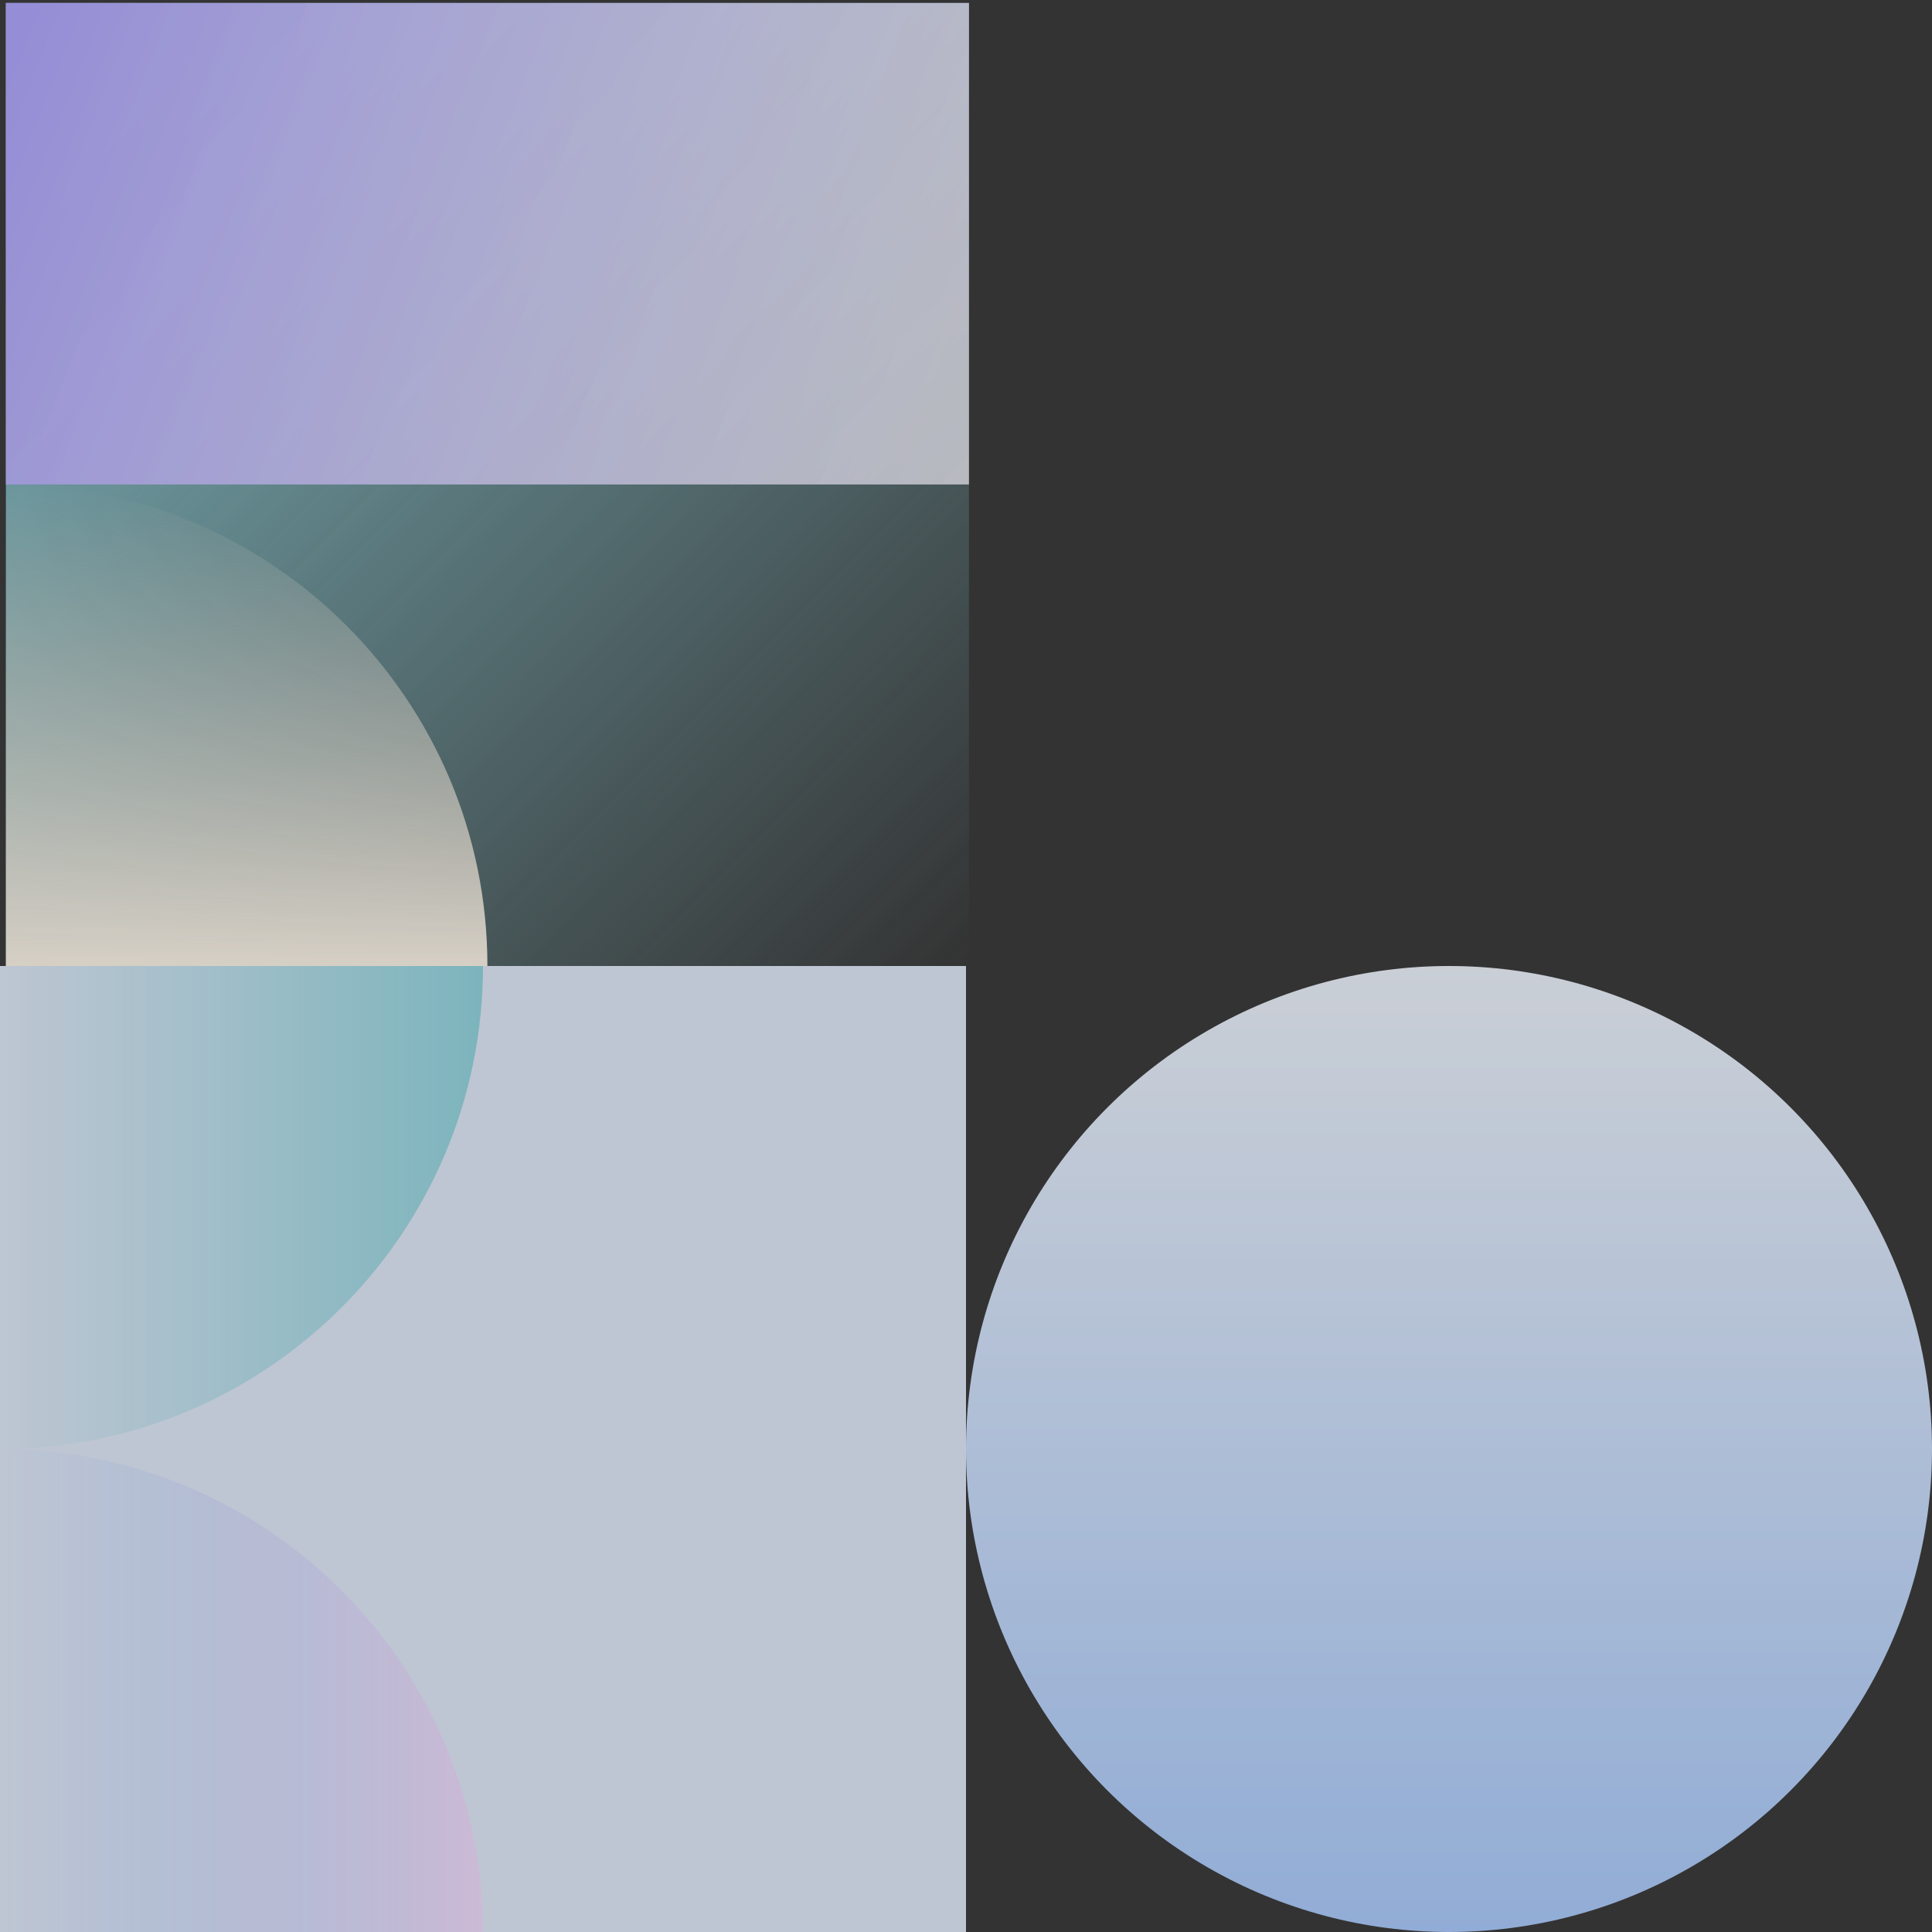 <?xml version="1.0" encoding="UTF-8"?> <svg xmlns="http://www.w3.org/2000/svg" width="164" height="164" viewBox="0 0 164 164" fill="none"><rect x="0" y="0" width="164" height="164" fill="#333333" stroke="none"/><g opacity="0.8"><circle cx="123" cy="123" r="41" transform="rotate(180 123 123)" fill="url(#paint0_linear_380_7422)"></circle><rect x="82" y="164" width="82" height="82" transform="rotate(180 82 164)" fill="#E1EBFB"></rect><rect x="82" y="164" width="41" height="82" transform="rotate(180 82 164)" fill="#E1EBFB"></rect><path d="M41 164C41 141.356 22.644 123 0 123L3.58433e-06 164L41 164Z" fill="url(#paint1_linear_380_7422)"></path><path d="M41 82C41 104.644 22.644 123 0 123L-3.58433e-06 82L41 82Z" fill="url(#paint2_linear_380_7422)"></path><rect x="82.25" y="0.25" width="81.75" height="81.75" transform="rotate(90 82.25 0.25)" fill="url(#paint3_linear_380_7422)"></rect><rect x="82.25" y="0.25" width="40.875" height="81.75" transform="rotate(90 82.25 0.25)" fill="url(#paint4_linear_380_7422)"></rect><path d="M0.5 41.125C23.075 41.125 41.375 59.425 41.375 82L0.5 82L0.5 41.125Z" fill="url(#paint5_linear_380_7422)"></path></g><defs><linearGradient id="paint0_linear_380_7422" x1="123" y1="82" x2="123" y2="164" gradientUnits="userSpaceOnUse"><stop stop-color="#A9CBFF"></stop><stop offset="1" stop-color="#F0F6FF"></stop></linearGradient><linearGradient id="paint1_linear_380_7422" x1="41" y1="143.5" x2="1.79217e-06" y2="143.5" gradientUnits="userSpaceOnUse"><stop stop-color="#F2DCFF"></stop><stop offset="1" stop-color="#A6C8FF" stop-opacity="0"></stop></linearGradient><linearGradient id="paint2_linear_380_7422" x1="41" y1="102.5" x2="-1.79217e-06" y2="102.5" gradientUnits="userSpaceOnUse"><stop stop-color="#8FD5DF"></stop><stop offset="1" stop-color="#8FD5DF" stop-opacity="0"></stop></linearGradient><linearGradient id="paint3_linear_380_7422" x1="85.17" y1="79.664" x2="164" y2="0.25" gradientUnits="userSpaceOnUse"><stop stop-color="#8FD5DF"></stop><stop offset="1" stop-color="#8FD5DF" stop-opacity="0"></stop></linearGradient><linearGradient id="paint4_linear_380_7422" x1="87.505" y1="82" x2="123.125" y2="-8.509" gradientUnits="userSpaceOnUse"><stop stop-color="#AEA4FF"></stop><stop offset="1" stop-color="white" stop-opacity="0.8"></stop></linearGradient><linearGradient id="paint5_linear_380_7422" x1="20.938" y1="41.125" x2="20.938" y2="82" gradientUnits="userSpaceOnUse"><stop stop-color="#FFF7EA" stop-opacity="0"></stop><stop offset="1" stop-color="#FFF7EA"></stop></linearGradient></defs></svg> 